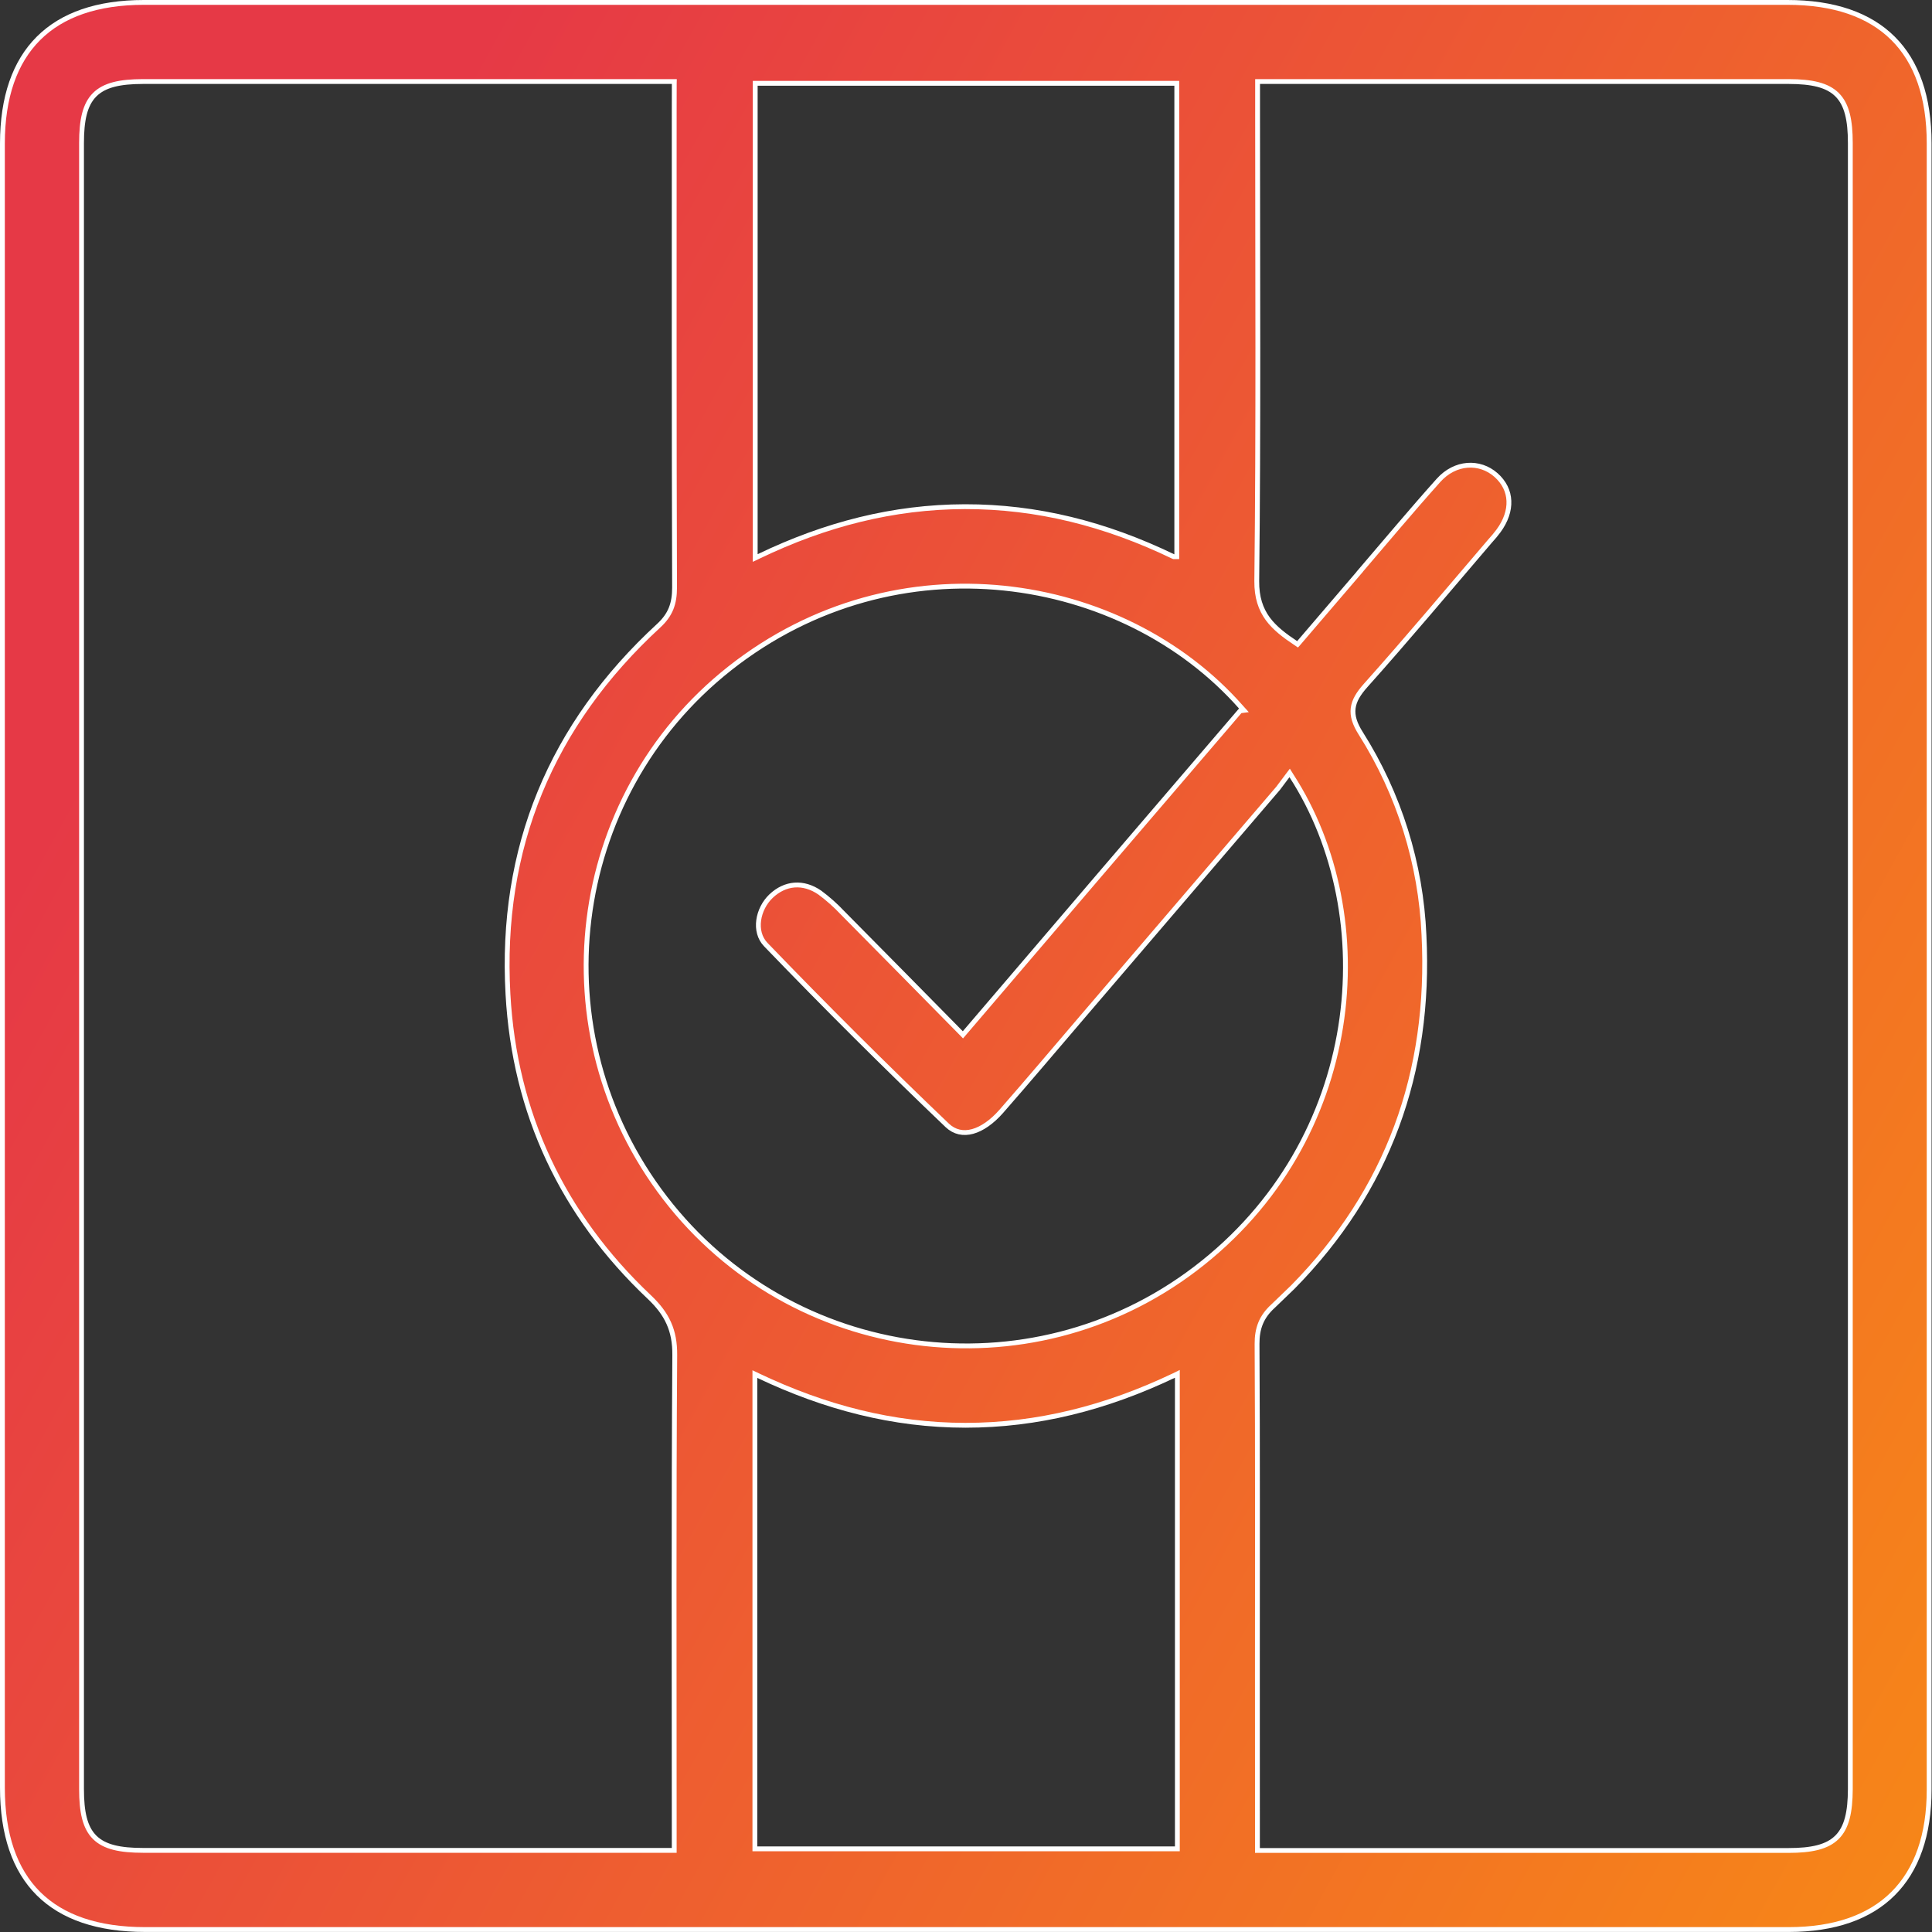 <svg xmlns="http://www.w3.org/2000/svg" width="40" height="40" viewBox="0 0 40 40" fill="none"><rect x="0" y="0" width="40" height="40" fill="#333333" stroke="none"/><path d="M2.978 0.05H37.007C37.971 0.05 38.703 0.306 39.193 0.794C39.684 1.282 39.941 2.008 39.941 2.967V37.051C39.941 37.995 39.683 38.717 39.195 39.204C38.708 39.691 37.983 39.949 37.036 39.949H3.005C2.025 39.949 1.289 39.695 0.797 39.206C0.305 38.717 0.05 37.984 0.05 37.01V2.972C0.05 2.012 0.307 1.283 0.796 0.795C1.285 0.306 2.015 0.05 2.978 0.05ZM26.037 2.353C26.037 5.579 26.057 8.806 26.02 12.032C26.017 12.366 26.101 12.611 26.248 12.812C26.394 13.01 26.599 13.163 26.828 13.315L26.865 13.34L26.894 13.307L28.154 11.836L28.153 11.835C28.696 11.202 29.229 10.563 29.784 9.944C30.127 9.562 30.633 9.535 30.973 9.835C31.144 9.987 31.232 10.172 31.24 10.37C31.249 10.568 31.178 10.784 31.024 10.993C30.972 11.064 30.913 11.132 30.852 11.2L30.851 11.201C29.993 12.203 29.148 13.214 28.271 14.195C28.128 14.356 28.036 14.502 28.016 14.662C27.995 14.823 28.049 14.988 28.174 15.185C28.967 16.439 29.418 17.88 29.482 19.362V19.363C29.625 22.21 28.731 24.652 26.766 26.648L26.357 27.042C26.236 27.152 26.153 27.267 26.1 27.395C26.047 27.524 26.025 27.665 26.026 27.826C26.039 30.05 26.033 32.279 26.033 34.506L26.034 38.262V38.312H37.029C37.503 38.312 37.828 38.242 38.032 38.04C38.236 37.838 38.307 37.515 38.309 37.045V2.962C38.309 2.489 38.239 2.165 38.036 1.962C37.833 1.759 37.509 1.689 37.037 1.688H26.037V2.353ZM2.958 1.688C2.486 1.689 2.163 1.758 1.96 1.961C1.757 2.164 1.688 2.488 1.688 2.96V37.042C1.688 37.514 1.757 37.838 1.96 38.04C2.163 38.242 2.488 38.31 2.962 38.31H13.959V37.643C13.959 34.446 13.948 31.25 13.97 28.055C13.972 27.8 13.933 27.587 13.846 27.393C13.759 27.198 13.625 27.026 13.441 26.852C11.645 25.155 10.653 23.048 10.517 20.584C10.348 17.561 11.407 15.007 13.639 12.953C13.76 12.841 13.843 12.726 13.895 12.597C13.946 12.468 13.966 12.327 13.966 12.167C13.955 8.865 13.959 5.563 13.959 2.261L13.96 1.738L13.961 1.688H2.958ZM24.305 28.479C22.901 29.147 21.483 29.509 19.987 29.509C18.491 29.508 17.076 29.137 15.7 28.483L15.629 28.449V38.278H24.376V28.444L24.305 28.479ZM25.692 14.638C23.256 11.876 18.575 11.103 15.108 13.839C11.746 16.493 11.145 21.389 13.769 24.802C16.392 28.215 21.308 28.881 24.744 26.271C28.245 23.612 28.614 18.96 26.739 16.064L26.701 16.003L26.657 16.061L26.462 16.321C25.114 17.897 23.765 19.472 22.415 21.047C21.854 21.703 21.297 22.362 20.729 23.011C20.537 23.229 20.33 23.373 20.136 23.426C19.944 23.478 19.763 23.442 19.613 23.301C18.334 22.079 17.082 20.831 15.855 19.557C15.725 19.422 15.683 19.238 15.708 19.053C15.733 18.867 15.827 18.683 15.963 18.554C16.11 18.414 16.278 18.337 16.45 18.324C16.622 18.311 16.804 18.362 16.977 18.483C17.145 18.608 17.301 18.747 17.443 18.898L17.444 18.899C18.254 19.715 19.058 20.534 19.898 21.386L19.936 21.425L19.972 21.383C21.89 19.135 23.775 16.936 25.677 14.717L25.754 14.707L25.692 14.638ZM15.636 11.553L15.707 11.519C17.09 10.854 18.494 10.494 19.975 10.49C21.468 10.487 22.887 10.845 24.289 11.521L24.299 11.525H24.364V1.725H15.636V11.553Z" fill="url(#paint0_linear_563_186)" stroke="white" stroke-width="0.1"></path><defs><linearGradient id="paint0_linear_563_186" x1="-0.134" y1="19.017" x2="59.128" y2="51.81" gradientUnits="userSpaceOnUse"><stop stop-color="#E63946"></stop><stop offset="1" stop-color="#FFAE00"></stop></linearGradient></defs></svg>